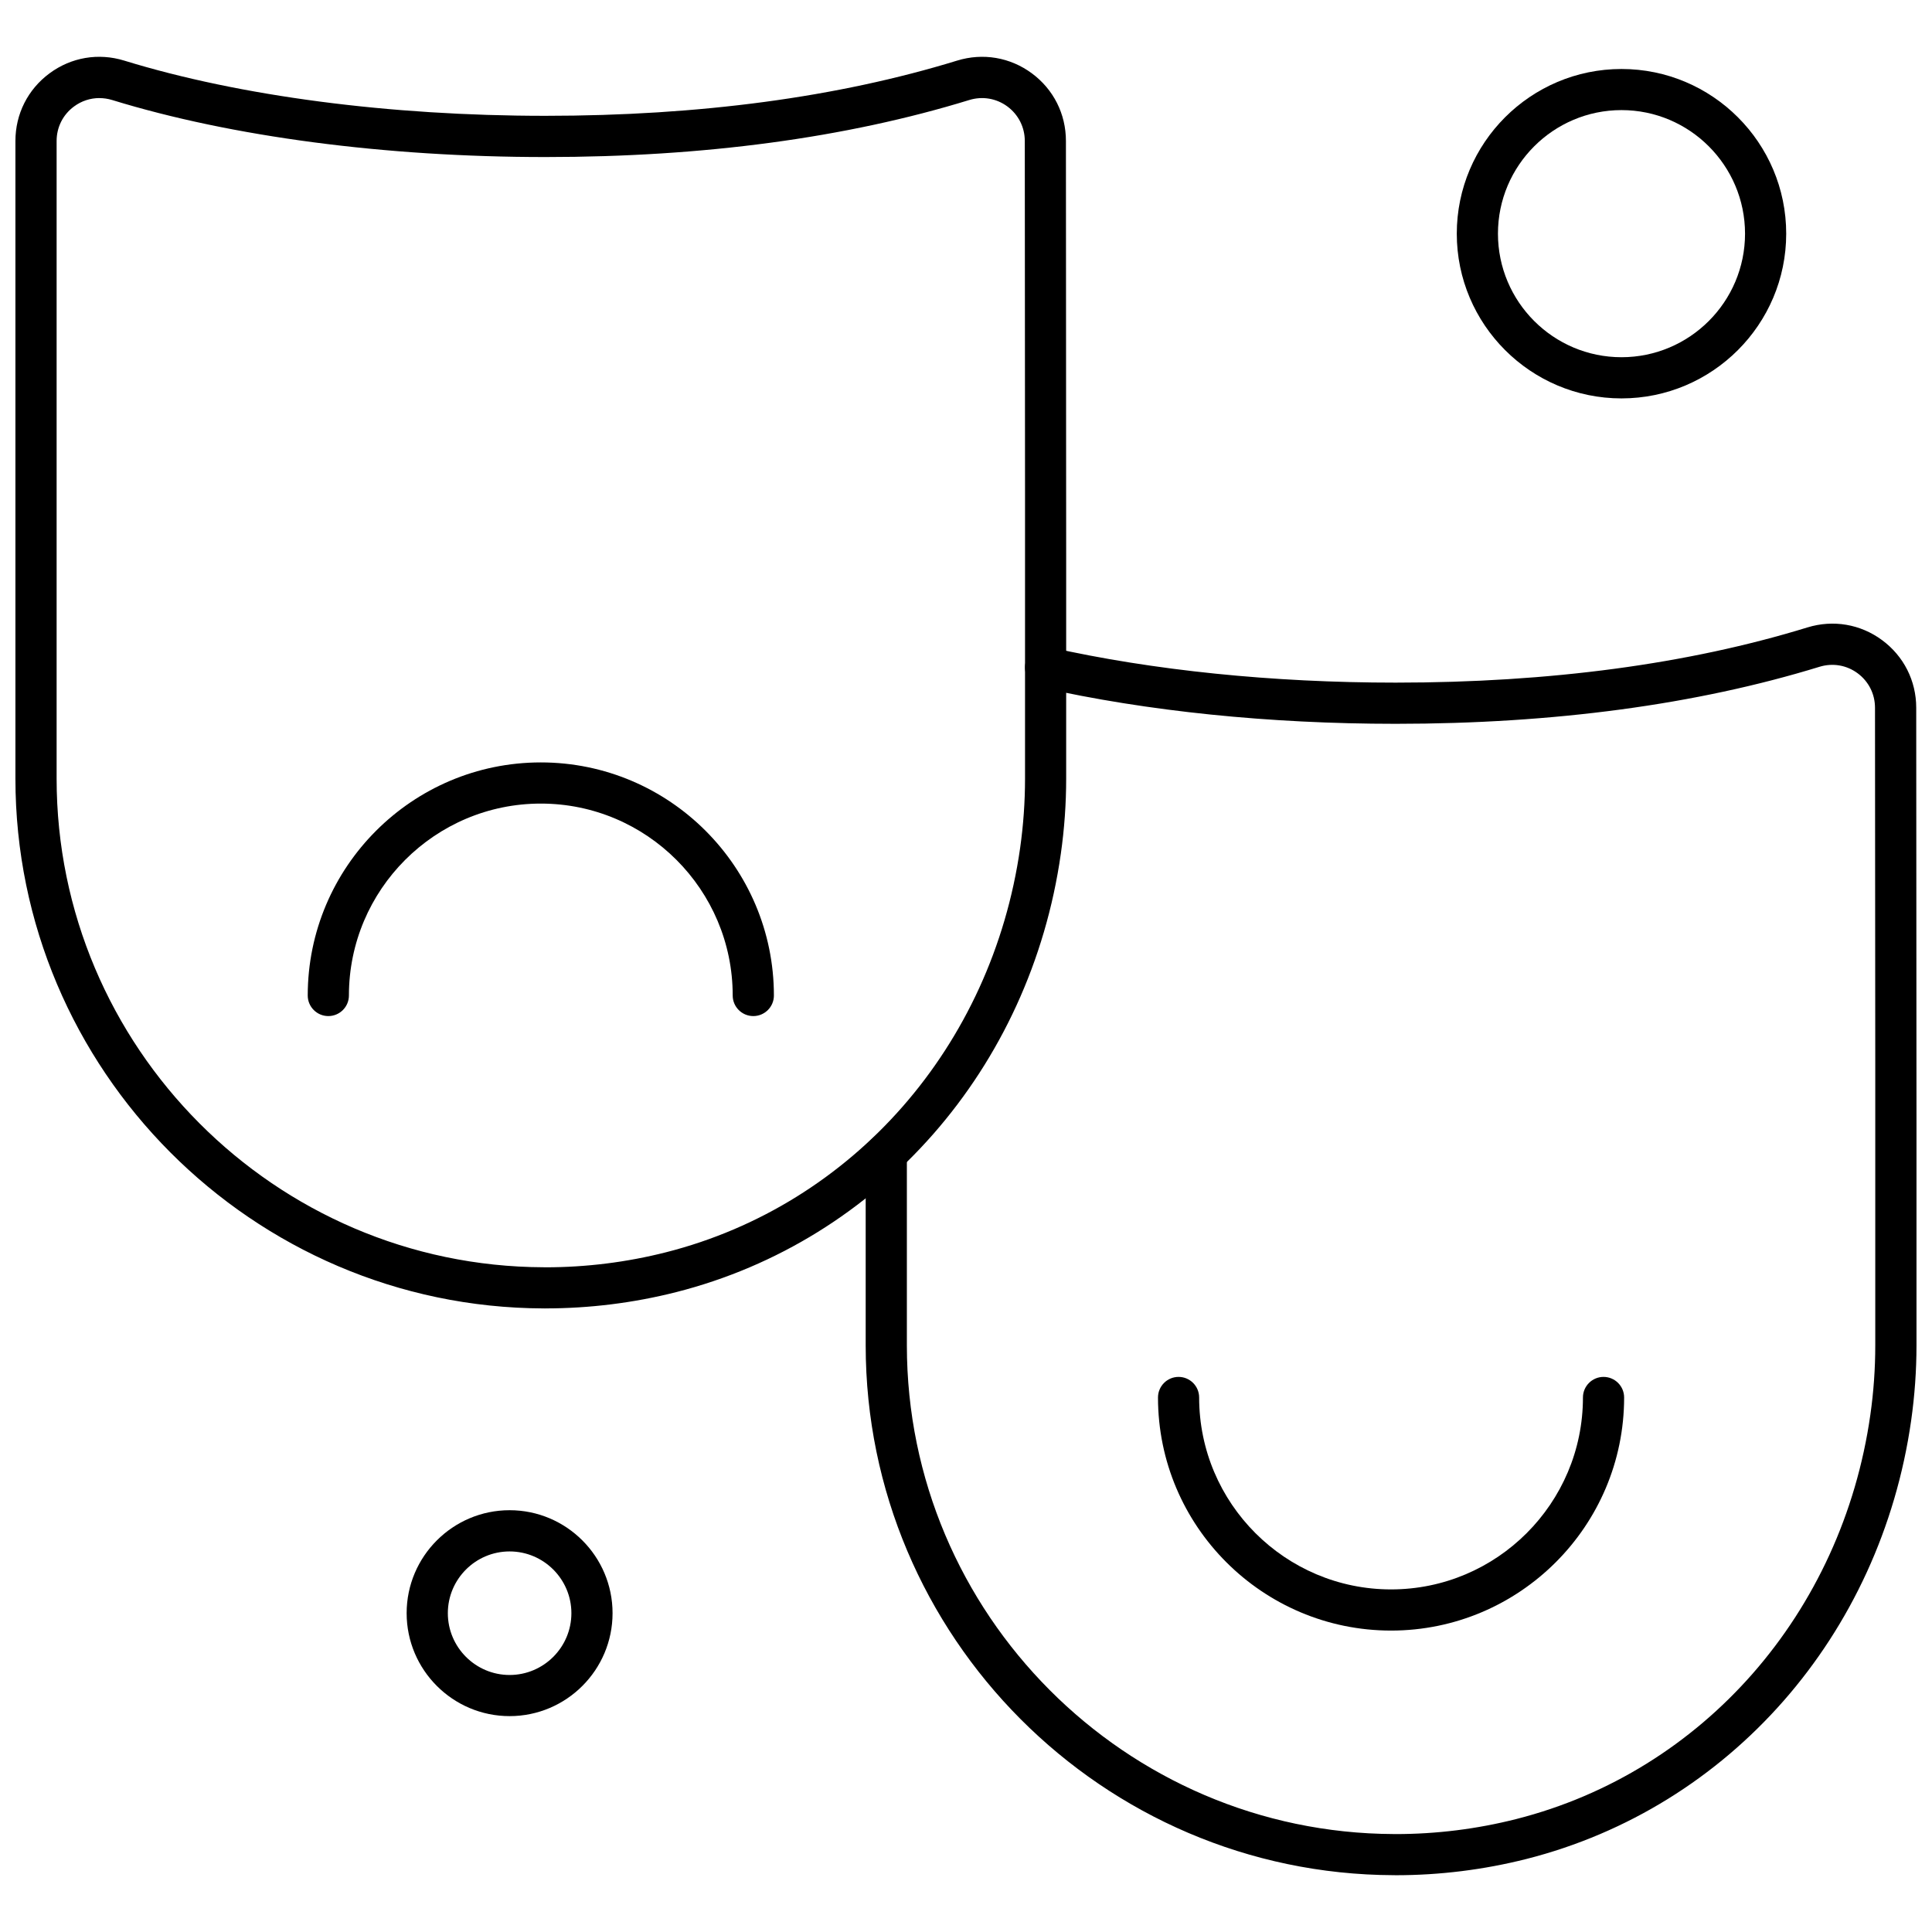 <?xml version="1.0" encoding="UTF-8"?>
<!-- Uploaded to: SVG Repo, www.svgrepo.com, Generator: SVG Repo Mixer Tools -->
<svg width="800px" height="800px" version="1.1" viewBox="144 144 512 512" xmlns="http://www.w3.org/2000/svg">
 <defs>
  <clipPath id="b">
   <path d="m373 309h278.9v332h-278.9z"/>
  </clipPath>
  <clipPath id="a">
   <path d="m148.09 159h278.91v332h-278.91z"/>
  </clipPath>
 </defs>
 <path d="m512.65 576.12c-34.062 0-61.77-27.707-61.77-61.77 0-3.008 2.441-5.457 5.457-5.457 3.012 0 5.449 2.449 5.449 5.457 0 28.043 22.816 50.859 50.859 50.859 28.043 0 50.852-22.816 50.852-50.859 0-3.008 2.449-5.457 5.457-5.457 3.016 0 5.457 2.449 5.457 5.457 0 34.062-27.711 61.77-61.77 61.77z" fill-rule="evenodd"/>
 <path d="m343.63 413.27c-3.012 0-5.457-2.445-5.457-5.453 0-28.043-22.812-50.859-50.852-50.859-28.043 0-50.855 22.816-50.855 50.859 0 3.012-2.449 5.453-5.457 5.453-3.012 0-5.457-2.445-5.457-5.453 0-34.062 27.707-61.77 61.77-61.77s61.77 27.707 61.77 61.77c0 3.008-2.445 5.453-5.457 5.453z" fill-rule="evenodd"/>
 <g clip-path="url(#b)">
  <path d="m513.85 640.95-0.523-0.008c-77.137-0.266-139.91-63.266-139.91-140.41v-50.805c0-3.012 2.445-5.457 5.457-5.457 3.012 0 5.457 2.449 5.457 5.457v50.805c0 71.156 57.891 129.25 129.05 129.51l0.465 0.008c10.816 0 21.578-1.344 31.977-3.984 49.543-12.578 86.375-54.625 93.84-107.12 0.871-6.086 1.305-12.281 1.305-18.406v-75.215l-0.07-93.754c0-3.648-1.676-6.981-4.606-9.152-2.926-2.164-6.609-2.785-10.102-1.715-32.602 10.023-70.402 15.113-112.34 15.113-33.441 0-65.922-3.328-93.949-9.629-2.938-0.652-4.793-3.574-4.129-6.519 0.656-2.938 3.582-4.793 6.519-4.121 27.25 6.117 58.91 9.355 91.559 9.355 40.852 0 77.578-4.918 109.14-14.629 6.832-2.102 14.051-0.875 19.793 3.371 5.742 4.246 9.039 10.773 9.039 17.922l0.07 110.45v58.523c0 6.641-0.48 13.348-1.418 19.945-8.102 56.891-48.117 102.49-101.95 116.16-11.301 2.856-22.961 4.309-34.68 4.309z" fill-rule="evenodd"/>
 </g>
 <g clip-path="url(#a)">
  <path d="m288.52 490.75-0.523-0.008c-77.137-0.266-139.91-63.262-139.91-140.41v-168.98c0-7.144 3.293-13.672 9.039-17.918 5.746-4.254 12.965-5.477 19.793-3.375 30.68 9.438 70.309 14.633 111.59 14.633 40.852 0 77.578-4.926 109.14-14.633 6.836-2.102 14.051-0.875 19.801 3.371 5.746 4.254 9.031 10.773 9.031 17.922l0.066 110.45v58.523c0 6.641-0.473 13.348-1.418 19.945-8.094 56.891-48.109 102.49-101.95 116.16-11.289 2.863-22.949 4.312-34.668 4.312zm-118.19-320.76c-2.394 0-4.731 0.758-6.719 2.231-2.934 2.164-4.606 5.496-4.606 9.137v168.98c0 71.156 57.891 129.25 129.05 129.5l0.465 0.012c10.816 0 21.578-1.344 31.977-3.984 49.543-12.578 86.375-54.625 93.848-107.12 0.863-6.086 1.301-12.285 1.301-18.406v-75.215l-0.062-93.754c0-3.648-1.684-6.981-4.606-9.152-2.938-2.164-6.613-2.785-10.102-1.715-32.605 10.027-70.402 15.113-112.35 15.113-42.348 0-83.117-5.363-114.8-15.113-1.121-0.34-2.266-0.508-3.387-0.508z" fill-rule="evenodd"/>
 </g>
 <path d="m573.71 249.58c-24.066 0-43.648-19.582-43.648-43.652 0-24.07 19.582-43.645 43.648-43.645 24.07 0 43.652 19.578 43.652 43.645 0 24.07-19.582 43.652-43.652 43.652zm0-76.402c-18.047 0-32.738 14.691-32.738 32.742 0 18.055 14.684 32.746 32.738 32.746 18.055 0 32.742-14.684 32.742-32.746-0.008-18.051-14.688-32.742-32.742-32.742z" fill-rule="evenodd"/>
 <path d="m279.05 598.79c-15.043 0-27.285-12.242-27.285-27.285 0-15.043 12.242-27.285 27.285-27.285s27.285 12.242 27.285 27.285c0 15.043-12.242 27.285-27.285 27.285zm0-43.645c-9.027 0-16.367 7.348-16.367 16.367 0 9.027 7.344 16.375 16.367 16.375 9.027 0 16.375-7.348 16.375-16.375 0-9.023-7.348-16.367-16.375-16.367z" fill-rule="evenodd"/>
</svg>